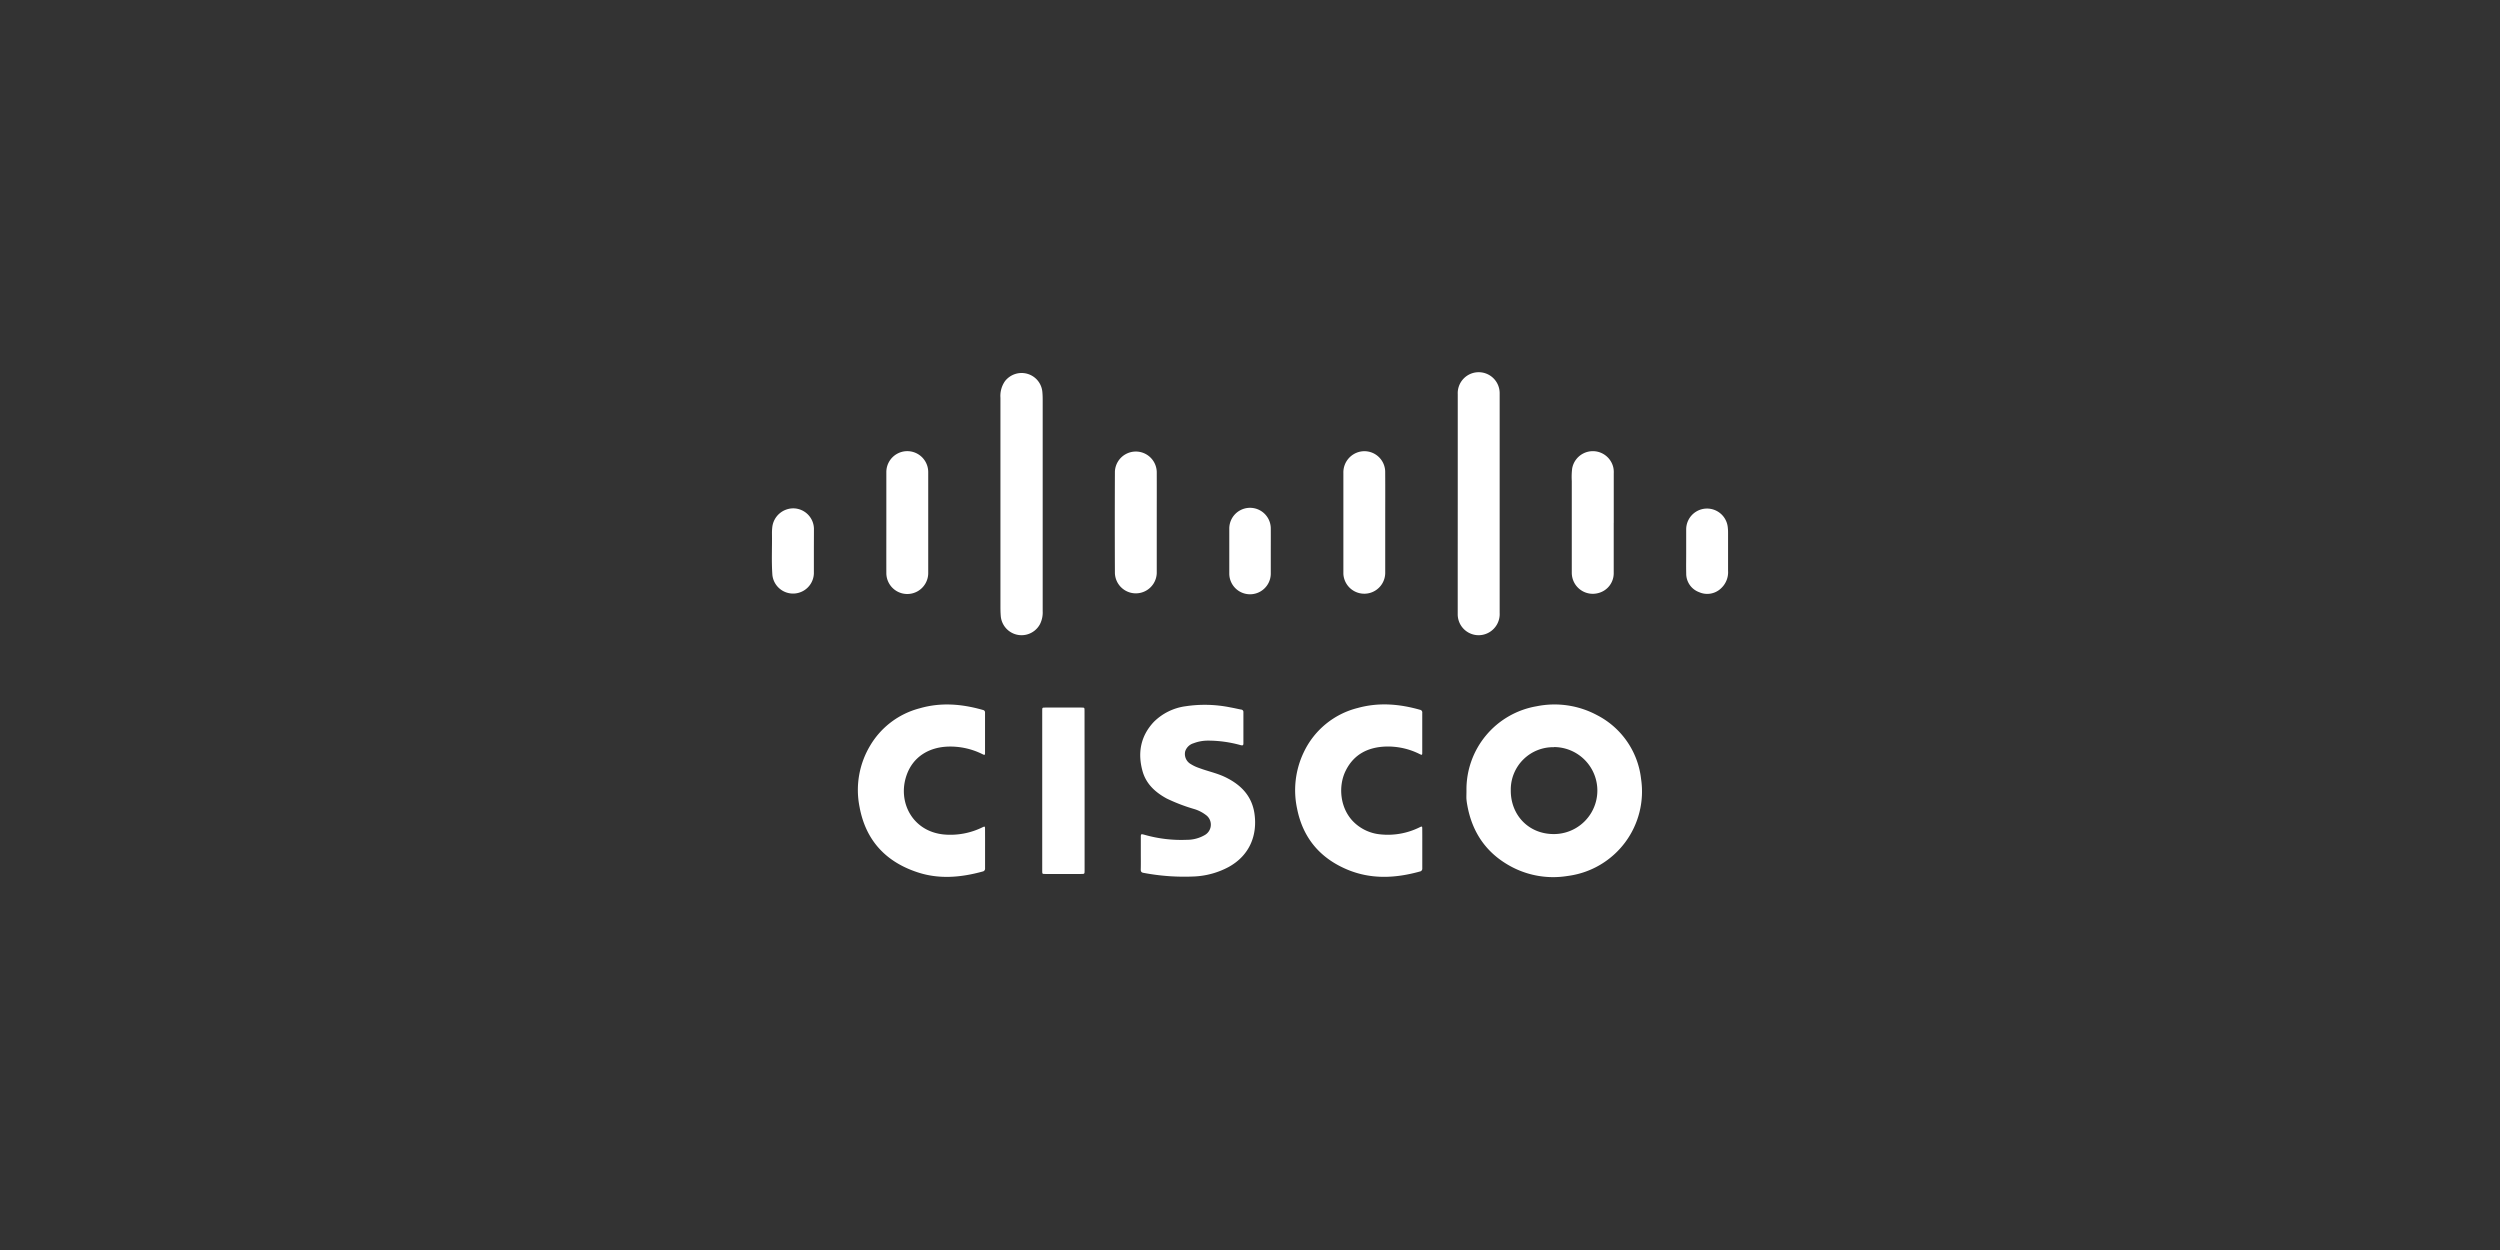 <?xml version="1.0" encoding="UTF-8"?> <svg xmlns="http://www.w3.org/2000/svg" id="Livello_1" data-name="Livello 1" viewBox="0 0 800 400"><rect x="0" y="0" width="800" height="400" fill="#333333" stroke="none"/><defs><style>.cls-1{fill:#fff;}</style></defs><g id="cisco"><path class="cls-1" d="M469.27,253a27,27,0,0,1,22.47-27,28.8,28.8,0,0,1,19.32,2.85,26.23,26.23,0,0,1,14.08,20.38,27.24,27.24,0,0,1-22.95,31l-.69.1a28.53,28.53,0,0,1-17.51-2.8c-8.11-4.2-12.86-10.91-14.46-19.88a19.41,19.41,0,0,1-.28-2.13C469.23,254.66,469.27,253.84,469.27,253Zm28-13.9a13.57,13.57,0,0,0-13.82,13.29v.51c-.06,7.82,5.62,14,13.75,14a13.92,13.92,0,1,0,.07-27.84Z"></path><path class="cls-1" d="M365.06,273v-5.07c0-1.07.05-1.1,1.11-.82a42.88,42.88,0,0,0,13.61,1.63,11.36,11.36,0,0,0,5.86-1.59,3.82,3.82,0,0,0,1.26-5.27,3.74,3.74,0,0,0-1-1.07,11.74,11.74,0,0,0-3.67-1.89,57,57,0,0,1-8.9-3.4c-3.66-2-6.61-4.69-7.74-8.83C364,240.86,365,235.5,369.23,231A17.75,17.75,0,0,1,379.39,226a41.27,41.27,0,0,1,14.45.39c1.11.19,2.21.46,3.31.67a.76.76,0,0,1,.74.8.28.28,0,0,1,0,.09v9.92c0,.73-.32.71-.87.58A38.9,38.9,0,0,0,386.38,237a12.71,12.71,0,0,0-4.43.84,4,4,0,0,0-2.68,2.56,3.72,3.72,0,0,0,1.82,4.13,12.37,12.37,0,0,0,2.71,1.26c2.66,1,5.43,1.57,8,2.76,5.1,2.39,8.79,6,9.63,11.81.95,6.63-1.32,13.26-8.29,17.09a25.77,25.77,0,0,1-10.58,3,69.51,69.51,0,0,1-16.6-1.13c-.7-.11-.93-.41-.92-1.11C365.09,276.46,365.06,274.72,365.06,273Z"></path><path class="cls-1" d="M315.22,271.57v6.31a.91.91,0,0,1-.76,1c-7,1.93-14,2.54-20.92.23-10.17-3.37-16.55-10.28-18.49-20.92a27.61,27.61,0,0,1,3.35-19.51,26,26,0,0,1,15.82-12c6.82-2,13.6-1.42,20.33.51a.79.79,0,0,1,.66.87v12.85c0,.73-.1.78-.83.42a23,23,0,0,0-10.94-2.42c-6.19.18-11.28,3.28-13.32,9.12-3,8.48,1.78,18,11.89,19a23.23,23.23,0,0,0,12.39-2.3c.74-.35.81-.31.81.52Q315.23,268.42,315.22,271.57Z"></path><path class="cls-1" d="M455.13,271.57v6.31a.91.91,0,0,1-.76,1c-7.84,2.18-15.65,2.58-23.3-.64-8.7-3.67-14.15-10.15-16-19.47a28.12,28.12,0,0,1,2.15-18.08,26.1,26.1,0,0,1,17.3-14.15c6.67-1.84,13.31-1.28,19.88.59a.86.86,0,0,1,.72,1v12.71c0,.78-.08.83-.79.48a22.65,22.65,0,0,0-11-2.42c-5.59.22-10.09,2.48-12.68,7.67-2.53,5-1.92,12.42,2.89,16.81a14,14,0,0,0,8,3.6,22.89,22.89,0,0,0,12.77-2.26c.74-.36.81-.32.81.52C455.14,267.36,455.13,269.47,455.13,271.57Z"></path><path class="cls-1" d="M333.66,161.31v34.24a8.38,8.38,0,0,1-.86,4.17,6.68,6.68,0,0,1-12.56-2.64c-.09-1.08-.1-2.15-.1-3.23V127.29a8.25,8.25,0,0,1,1.44-5.3,6.73,6.73,0,0,1,7.15-2.38,6.64,6.64,0,0,1,4.83,5.85c.08.9.1,1.79.1,2.69Z"></path><path class="cls-1" d="M466.48,161.3V126.14a6.71,6.71,0,1,1,13.41-.15v70.1a6.77,6.77,0,0,1-3.42,6.3,6.69,6.69,0,0,1-10-5.86Q466.47,178.92,466.48,161.3Z"></path><path class="cls-1" d="M347.07,253.07v25.47c0,1.12,0,1.13-1.1,1.13H334.51c-1,0-1,0-1-1V227.42c0-1,0-1,1-1h11.54c1,0,1,0,1,1.05Z"></path><path class="cls-1" d="M516.39,167.31v16.15a6.54,6.54,0,0,1-4.93,6.32,6.72,6.72,0,0,1-8.25-4.71,6.79,6.79,0,0,1-.24-1.9V153.93a22.24,22.24,0,0,1,.12-4,6.72,6.72,0,0,1,13.19-.24,7.42,7.42,0,0,1,.12,1.76V167.3Z"></path><path class="cls-1" d="M370.16,167.27v16.16a6.7,6.7,0,0,1-13.39,0q-.07-16.29,0-32.54a6.7,6.7,0,0,1,13.39.1C370.18,156.45,370.16,161.86,370.16,167.27Z"></path><path class="cls-1" d="M283.63,167.15V151.07a6.7,6.7,0,1,1,13.4,0v32.31a6.7,6.7,0,0,1-13.4,0C283.61,178,283.63,172.56,283.63,167.15Z"></path><path class="cls-1" d="M443.27,167.15v16.24a6.7,6.7,0,0,1-13.39.25c0-.16,0-.32,0-.47V151.31a6.78,6.78,0,0,1,5.45-6.8,6.65,6.65,0,0,1,7.81,5.27,6.13,6.13,0,0,1,.12,1.21C443.3,156.38,443.27,161.76,443.27,167.15Z"></path><path class="cls-1" d="M260.44,176.37v7.15a6.66,6.66,0,0,1-13.27.54c-.33-4.43-.07-8.87-.14-13.3a16.58,16.58,0,0,1,.12-2.23,6.78,6.78,0,0,1,7-5.85,6.66,6.66,0,0,1,6.31,6.46C260.46,171.55,260.44,174,260.44,176.37Z"></path><path class="cls-1" d="M539.58,176.3v-6.92a6.67,6.67,0,0,1,13.3-.7,14.09,14.09,0,0,1,.1,1.84v12.14a7,7,0,0,1-2.19,5.55,6.39,6.39,0,0,1-7.08,1.28,6.29,6.29,0,0,1-4.12-6C539.53,181.12,539.59,178.71,539.58,176.3Z"></path><path class="cls-1" d="M406.65,176.38v7.15a6.64,6.64,0,0,1-13.28,0V169.14a6.64,6.64,0,1,1,13.28,0C406.67,171.56,406.65,174,406.65,176.38Z"></path></g></svg> 